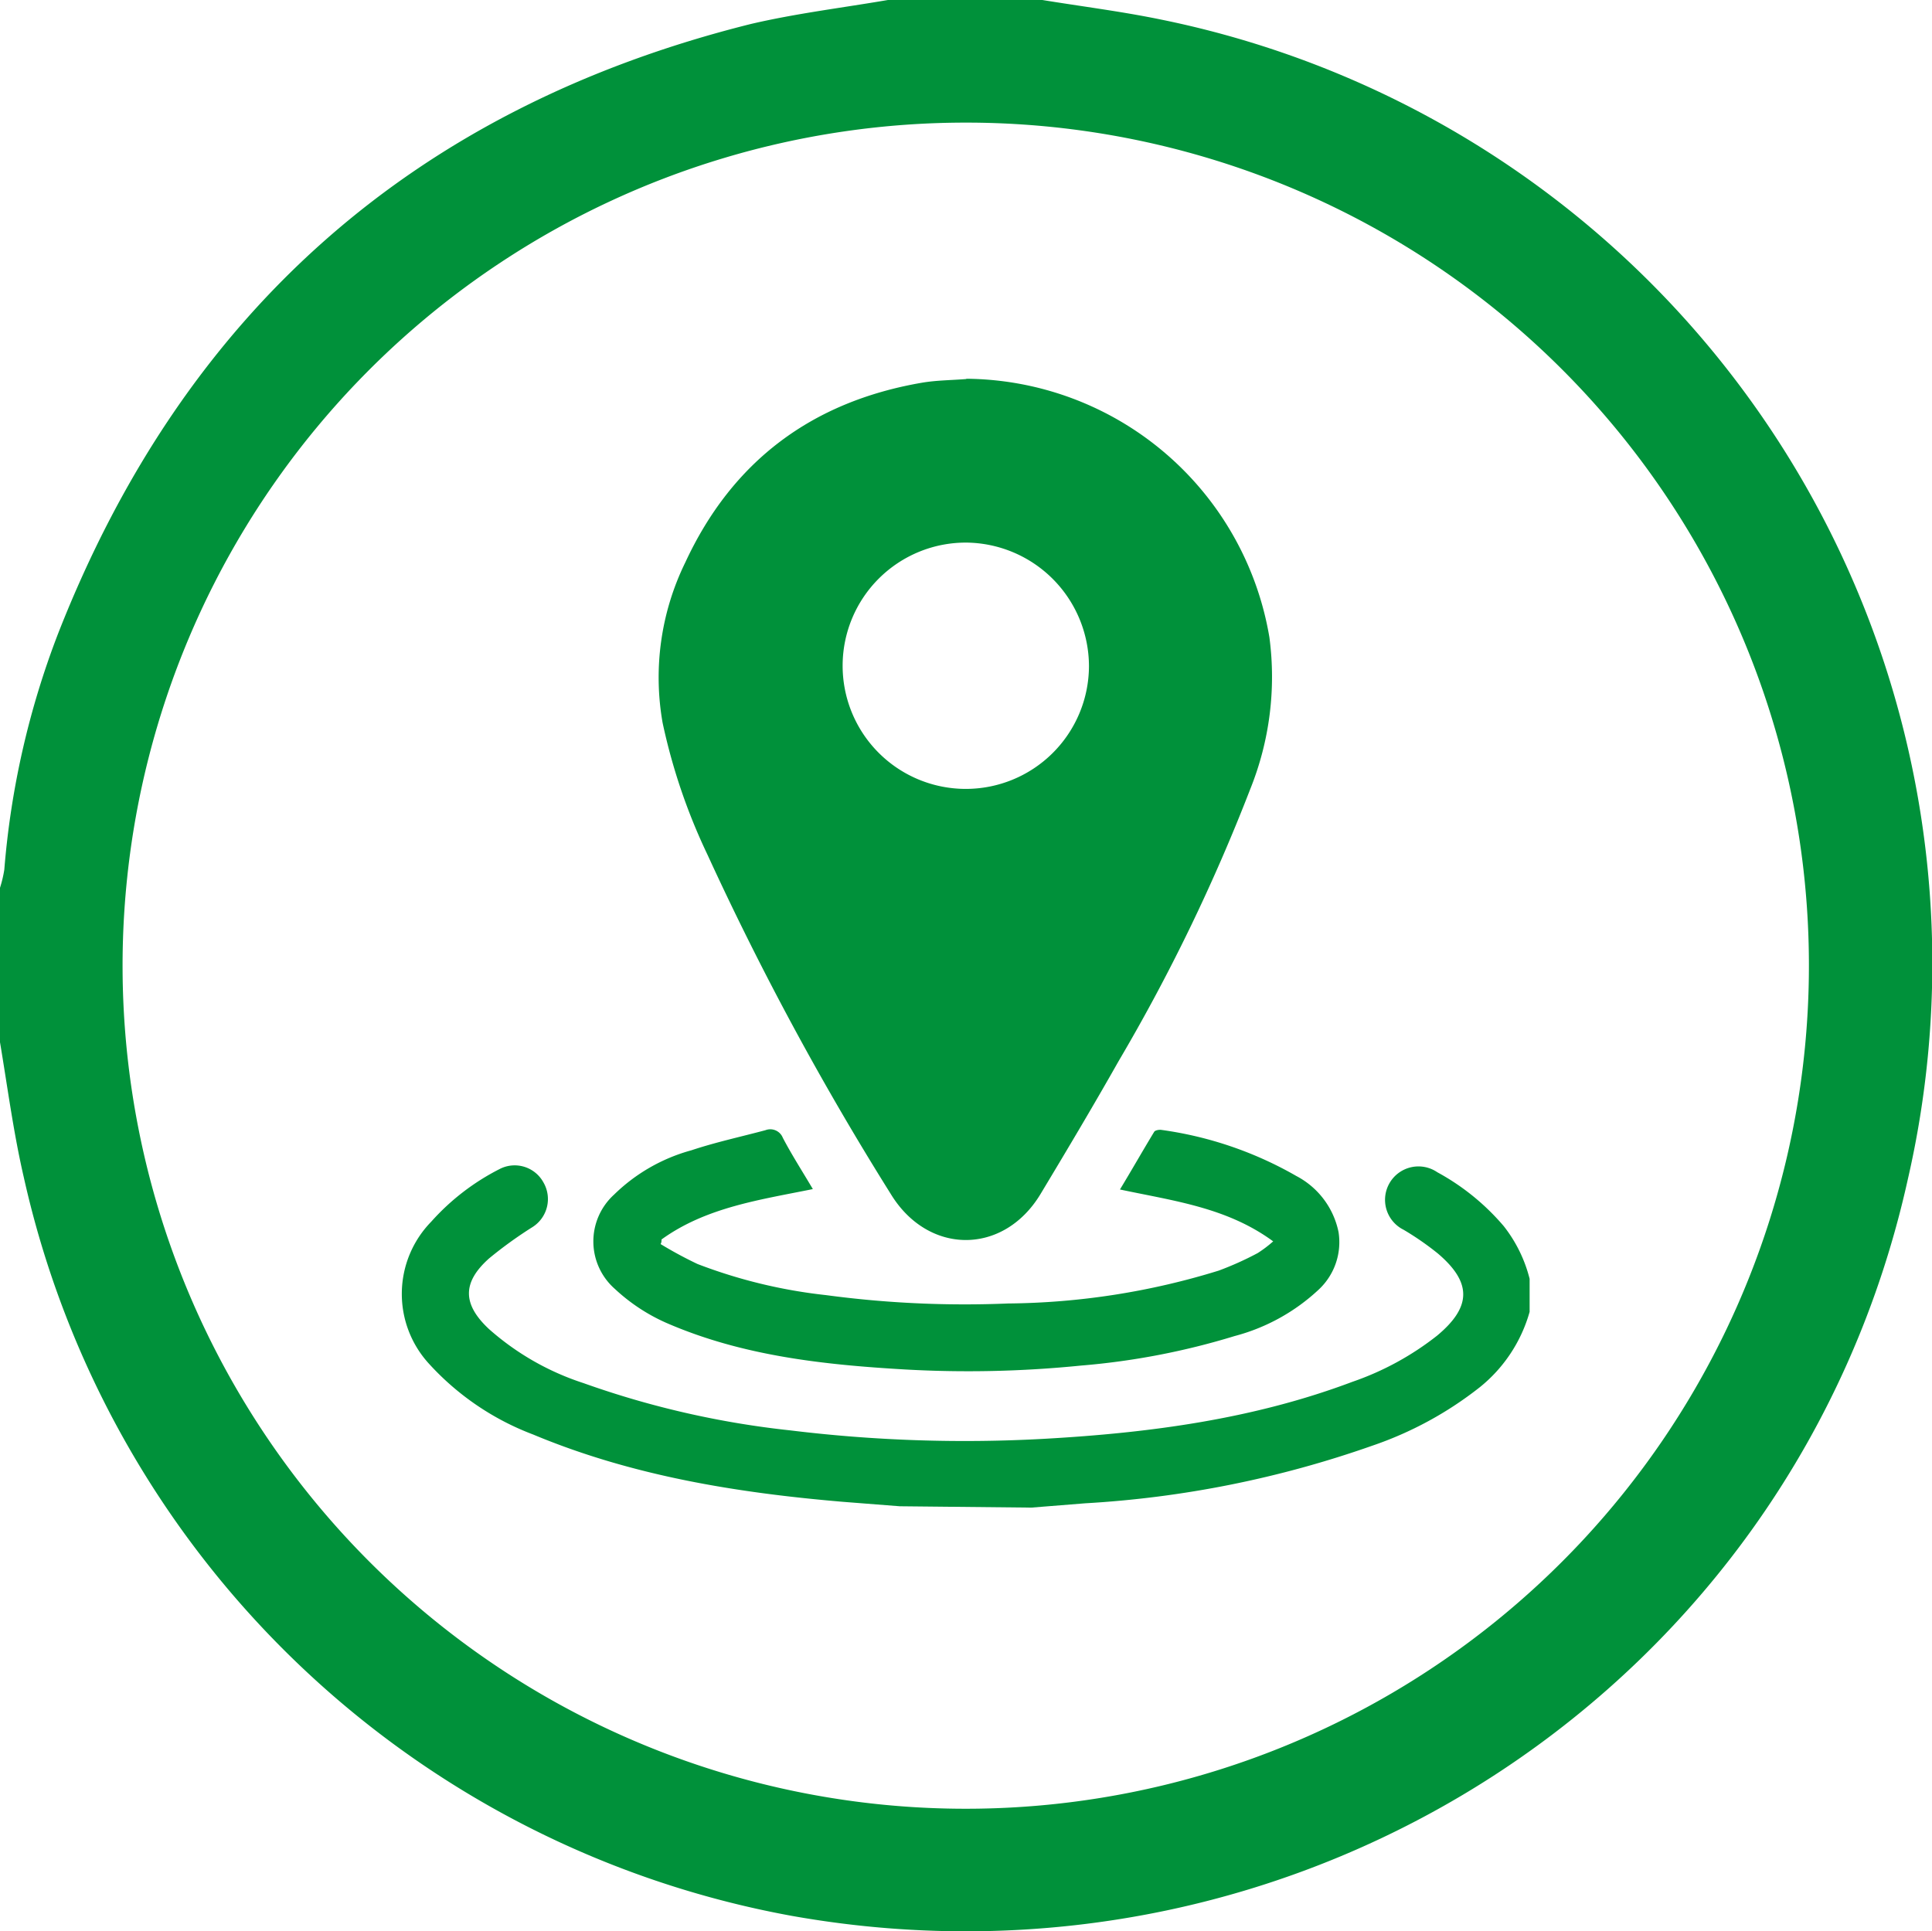 <svg id="Capa_1" data-name="Capa 1" xmlns="http://www.w3.org/2000/svg" viewBox="0 0 143.37 143.34"><defs><style>.cls-1{fill:#00913a;}</style></defs><path class="cls-1" d="M65.89,0H77.35c2.94.48,5.89.85,8.8,1.45a71.49,71.49,0,0,1,55.42,86.1c-8.32,37.53-44.78,61.41-82.81,54.64a71.56,71.56,0,0,1-57-54.84C1,84.06.56,80.69,0,77.35V65.89a9.12,9.12,0,0,0,.32-1.35A62.59,62.59,0,0,1,4.32,47C13.68,23.14,30.8,8,55.72,1.78,59.05,1,62.5.58,65.89,0m5.9,9.1a62.57,62.57,0,1,0,62.44,63.44A62.54,62.54,0,0,0,71.79,9.1"/><path class="cls-1" d="M66.77,111.79l-4.22-.33c-7.88-.67-15.63-1.92-23-5a20,20,0,0,1-7.69-5.22A7.67,7.67,0,0,1,32,90.67a17.27,17.27,0,0,1,5.08-3.91,2.43,2.43,0,0,1,3.25,1,2.46,2.46,0,0,1-.8,3.3,31.17,31.17,0,0,0-3.23,2.33c-2,1.78-2,3.4,0,5.26a19.76,19.76,0,0,0,7,4,66.86,66.86,0,0,0,15.36,3.51,106.57,106.57,0,0,0,18.9.62c7.78-.44,15.46-1.46,22.81-4.23a21.37,21.37,0,0,0,6.27-3.42c2.56-2.13,2.6-3.94.06-6.1a21.26,21.26,0,0,0-2.54-1.76,2.48,2.48,0,1,1,2.5-4.27,17.35,17.35,0,0,1,4.93,4,10.44,10.44,0,0,1,1.92,3.91v2.45a11,11,0,0,1-3.69,5.59,26.86,26.86,0,0,1-8,4.35,77.44,77.44,0,0,1-21.29,4.27l-4,.32Z"/><path class="cls-1" d="M71.71,28.11A23,23,0,0,1,94.2,47.3a22.29,22.29,0,0,1-1.42,11.26A137.36,137.36,0,0,1,83,78.77c-1.87,3.31-3.82,6.58-5.78,9.84-2.75,4.57-8.35,4.55-11.12,0a220.84,220.84,0,0,1-13.61-25.2,44,44,0,0,1-3.32-9.77,19.42,19.42,0,0,1,1.69-11.91c3.48-7.5,9.38-11.91,17.52-13.32,1.09-.19,2.22-.19,3.33-.28m0,12.14a9.14,9.14,0,1,0,9.1,9.18,9.19,9.19,0,0,0-9.1-9.18"/><path class="cls-1" d="M94.48,92.13c-3.43-2.52-7.38-3-11.37-3.85C84,86.81,84.8,85.4,85.65,84c.07-.12.38-.17.55-.14a27.64,27.64,0,0,1,10,3.42,6.06,6.06,0,0,1,3.13,4.16,4.81,4.81,0,0,1-1.44,4.24,14.55,14.55,0,0,1-6.28,3.48,53.89,53.89,0,0,1-11.41,2.19,83.52,83.52,0,0,1-13,.29c-6.06-.35-12.09-1-17.73-3.45a13.69,13.69,0,0,1-3.84-2.53,4.69,4.69,0,0,1-.06-7,13.14,13.14,0,0,1,5.74-3.29c1.8-.6,3.66-1,5.49-1.49a1,1,0,0,1,1.29.56c.67,1.28,1.45,2.49,2.23,3.81-3.94.8-7.92,1.35-11.23,3.74,0,.11,0,.23-.07.34a30.23,30.23,0,0,0,2.74,1.48,38.1,38.1,0,0,0,9.54,2.31,77.31,77.31,0,0,0,13.51.62A54.38,54.38,0,0,0,90.44,94.3,23.41,23.41,0,0,0,93.33,93a9.14,9.14,0,0,0,1.15-.87"/></svg>